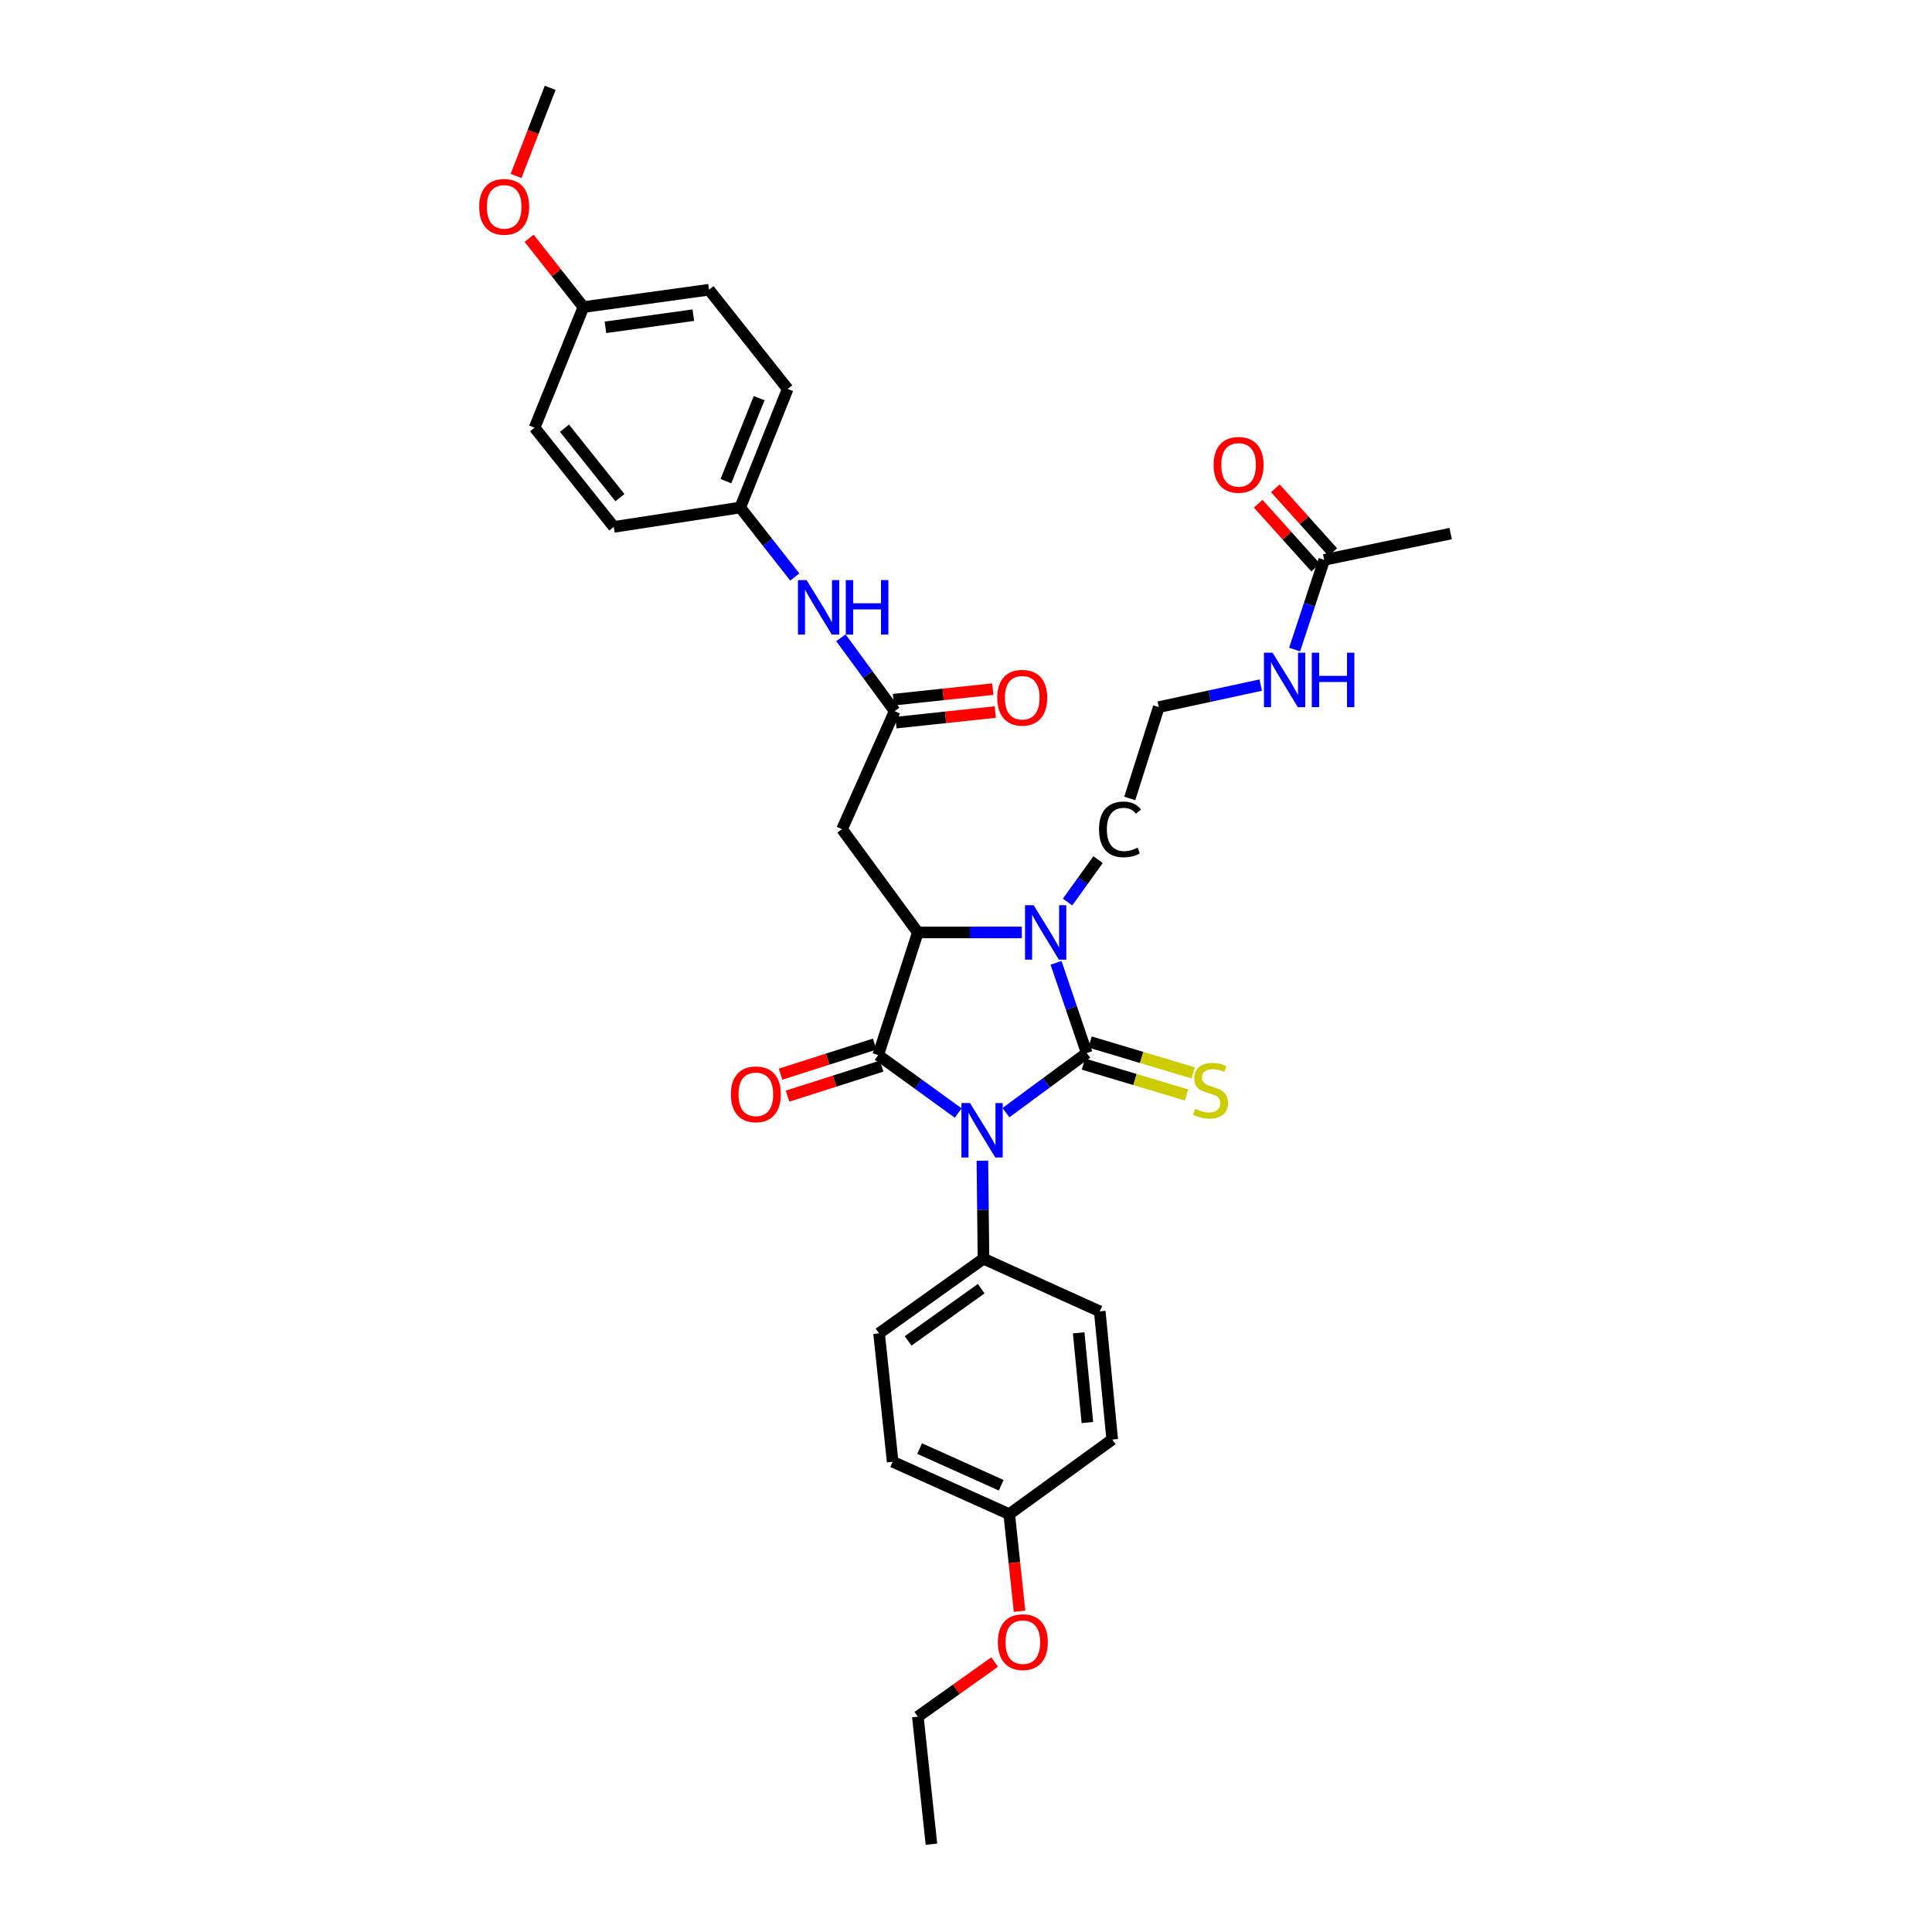<?xml version='1.0' encoding='iso-8859-1'?>
<svg version='1.1' baseProfile='full'
              xmlns='http://www.w3.org/2000/svg'
                      xmlns:rdkit='http://www.rdkit.org/xml'
                      xmlns:xlink='http://www.w3.org/1999/xlink'
                  xml:space='preserve'
width='1000px' height='1000px' viewBox='0 0 1000 1000'>
<!-- END OF HEADER -->
<rect style='opacity:1.0;fill:#FFFFFF;stroke:none' width='1000' height='1000' x='0' y='0'> </rect>
<path class='bond-0' d='M 520.68,575.906 L 541.591,560.482' style='fill:none;fill-rule:evenodd;stroke:#0000FF;stroke-width:6px;stroke-linecap:butt;stroke-linejoin:miter;stroke-opacity:1' />
<path class='bond-0' d='M 541.591,560.482 L 562.503,545.059' style='fill:none;fill-rule:evenodd;stroke:#000000;stroke-width:6px;stroke-linecap:butt;stroke-linejoin:miter;stroke-opacity:1' />
<path class='bond-1' d='M 495.965,576.096 L 475.254,561.108' style='fill:none;fill-rule:evenodd;stroke:#0000FF;stroke-width:6px;stroke-linecap:butt;stroke-linejoin:miter;stroke-opacity:1' />
<path class='bond-1' d='M 475.254,561.108 L 454.542,546.12' style='fill:none;fill-rule:evenodd;stroke:#000000;stroke-width:6px;stroke-linecap:butt;stroke-linejoin:miter;stroke-opacity:1' />
<path class='bond-6' d='M 508.485,600.78 L 508.766,626.143' style='fill:none;fill-rule:evenodd;stroke:#0000FF;stroke-width:6px;stroke-linecap:butt;stroke-linejoin:miter;stroke-opacity:1' />
<path class='bond-6' d='M 508.766,626.143 L 509.047,651.506' style='fill:none;fill-rule:evenodd;stroke:#000000;stroke-width:6px;stroke-linecap:butt;stroke-linejoin:miter;stroke-opacity:1' />
<path class='bond-2' d='M 562.503,545.059 L 554.55,521.712' style='fill:none;fill-rule:evenodd;stroke:#000000;stroke-width:6px;stroke-linecap:butt;stroke-linejoin:miter;stroke-opacity:1' />
<path class='bond-2' d='M 554.55,521.712 L 546.598,498.365' style='fill:none;fill-rule:evenodd;stroke:#0000FF;stroke-width:6px;stroke-linecap:butt;stroke-linejoin:miter;stroke-opacity:1' />
<path class='bond-7' d='M 560.791,550.778 L 587.476,558.764' style='fill:none;fill-rule:evenodd;stroke:#000000;stroke-width:6px;stroke-linecap:butt;stroke-linejoin:miter;stroke-opacity:1' />
<path class='bond-7' d='M 587.476,558.764 L 614.16,566.75' style='fill:none;fill-rule:evenodd;stroke:#CCCC00;stroke-width:6px;stroke-linecap:butt;stroke-linejoin:miter;stroke-opacity:1' />
<path class='bond-7' d='M 564.214,539.339 L 590.899,547.325' style='fill:none;fill-rule:evenodd;stroke:#000000;stroke-width:6px;stroke-linecap:butt;stroke-linejoin:miter;stroke-opacity:1' />
<path class='bond-7' d='M 590.899,547.325 L 617.583,555.312' style='fill:none;fill-rule:evenodd;stroke:#CCCC00;stroke-width:6px;stroke-linecap:butt;stroke-linejoin:miter;stroke-opacity:1' />
<path class='bond-3' d='M 454.542,546.12 L 475.072,482.628' style='fill:none;fill-rule:evenodd;stroke:#000000;stroke-width:6px;stroke-linecap:butt;stroke-linejoin:miter;stroke-opacity:1' />
<path class='bond-8' d='M 452.727,540.433 L 428.365,548.211' style='fill:none;fill-rule:evenodd;stroke:#000000;stroke-width:6px;stroke-linecap:butt;stroke-linejoin:miter;stroke-opacity:1' />
<path class='bond-8' d='M 428.365,548.211 L 404.003,555.99' style='fill:none;fill-rule:evenodd;stroke:#FF0000;stroke-width:6px;stroke-linecap:butt;stroke-linejoin:miter;stroke-opacity:1' />
<path class='bond-8' d='M 456.358,551.807 L 431.997,559.585' style='fill:none;fill-rule:evenodd;stroke:#000000;stroke-width:6px;stroke-linecap:butt;stroke-linejoin:miter;stroke-opacity:1' />
<path class='bond-8' d='M 431.997,559.585 L 407.635,567.364' style='fill:none;fill-rule:evenodd;stroke:#FF0000;stroke-width:6px;stroke-linecap:butt;stroke-linejoin:miter;stroke-opacity:1' />
<path class='bond-15' d='M 552.565,466.893 L 560.464,455.92' style='fill:none;fill-rule:evenodd;stroke:#0000FF;stroke-width:6px;stroke-linecap:butt;stroke-linejoin:miter;stroke-opacity:1' />
<path class='bond-15' d='M 560.464,455.92 L 568.364,444.946' style='fill:none;fill-rule:evenodd;stroke:#000000;stroke-width:6px;stroke-linecap:butt;stroke-linejoin:miter;stroke-opacity:1' />
<path class='bond-33' d='M 528.897,482.628 L 501.984,482.628' style='fill:none;fill-rule:evenodd;stroke:#0000FF;stroke-width:6px;stroke-linecap:butt;stroke-linejoin:miter;stroke-opacity:1' />
<path class='bond-33' d='M 501.984,482.628 L 475.072,482.628' style='fill:none;fill-rule:evenodd;stroke:#000000;stroke-width:6px;stroke-linecap:butt;stroke-linejoin:miter;stroke-opacity:1' />
<path class='bond-4' d='M 475.072,482.628 L 435.837,429.179' style='fill:none;fill-rule:evenodd;stroke:#000000;stroke-width:6px;stroke-linecap:butt;stroke-linejoin:miter;stroke-opacity:1' />
<path class='bond-5' d='M 435.837,429.179 L 463.079,368.094' style='fill:none;fill-rule:evenodd;stroke:#000000;stroke-width:6px;stroke-linecap:butt;stroke-linejoin:miter;stroke-opacity:1' />
<path class='bond-9' d='M 463.079,368.094 L 449.164,349.104' style='fill:none;fill-rule:evenodd;stroke:#000000;stroke-width:6px;stroke-linecap:butt;stroke-linejoin:miter;stroke-opacity:1' />
<path class='bond-9' d='M 449.164,349.104 L 435.249,330.114' style='fill:none;fill-rule:evenodd;stroke:#0000FF;stroke-width:6px;stroke-linecap:butt;stroke-linejoin:miter;stroke-opacity:1' />
<path class='bond-11' d='M 463.711,374.031 L 489.427,371.292' style='fill:none;fill-rule:evenodd;stroke:#000000;stroke-width:6px;stroke-linecap:butt;stroke-linejoin:miter;stroke-opacity:1' />
<path class='bond-11' d='M 489.427,371.292 L 515.143,368.554' style='fill:none;fill-rule:evenodd;stroke:#FF0000;stroke-width:6px;stroke-linecap:butt;stroke-linejoin:miter;stroke-opacity:1' />
<path class='bond-11' d='M 462.447,362.158 L 488.163,359.42' style='fill:none;fill-rule:evenodd;stroke:#000000;stroke-width:6px;stroke-linecap:butt;stroke-linejoin:miter;stroke-opacity:1' />
<path class='bond-11' d='M 488.163,359.42 L 513.878,356.681' style='fill:none;fill-rule:evenodd;stroke:#FF0000;stroke-width:6px;stroke-linecap:butt;stroke-linejoin:miter;stroke-opacity:1' />
<path class='bond-13' d='M 509.047,651.506 L 455,690.131' style='fill:none;fill-rule:evenodd;stroke:#000000;stroke-width:6px;stroke-linecap:butt;stroke-linejoin:miter;stroke-opacity:1' />
<path class='bond-13' d='M 507.882,667.014 L 470.049,694.051' style='fill:none;fill-rule:evenodd;stroke:#000000;stroke-width:6px;stroke-linecap:butt;stroke-linejoin:miter;stroke-opacity:1' />
<path class='bond-14' d='M 509.047,651.506 L 569.235,678.768' style='fill:none;fill-rule:evenodd;stroke:#000000;stroke-width:6px;stroke-linecap:butt;stroke-linejoin:miter;stroke-opacity:1' />
<path class='bond-17' d='M 411.377,298.659 L 397.257,280.677' style='fill:none;fill-rule:evenodd;stroke:#0000FF;stroke-width:6px;stroke-linecap:butt;stroke-linejoin:miter;stroke-opacity:1' />
<path class='bond-17' d='M 397.257,280.677 L 383.137,262.695' style='fill:none;fill-rule:evenodd;stroke:#000000;stroke-width:6px;stroke-linecap:butt;stroke-linejoin:miter;stroke-opacity:1' />
<path class='bond-10' d='M 685.414,289.784 L 677.754,312.995' style='fill:none;fill-rule:evenodd;stroke:#000000;stroke-width:6px;stroke-linecap:butt;stroke-linejoin:miter;stroke-opacity:1' />
<path class='bond-10' d='M 677.754,312.995 L 670.094,336.205' style='fill:none;fill-rule:evenodd;stroke:#0000FF;stroke-width:6px;stroke-linecap:butt;stroke-linejoin:miter;stroke-opacity:1' />
<path class='bond-12' d='M 689.851,285.791 L 674.986,269.27' style='fill:none;fill-rule:evenodd;stroke:#000000;stroke-width:6px;stroke-linecap:butt;stroke-linejoin:miter;stroke-opacity:1' />
<path class='bond-12' d='M 674.986,269.27 L 660.12,252.75' style='fill:none;fill-rule:evenodd;stroke:#FF0000;stroke-width:6px;stroke-linecap:butt;stroke-linejoin:miter;stroke-opacity:1' />
<path class='bond-12' d='M 680.976,293.777 L 666.11,277.257' style='fill:none;fill-rule:evenodd;stroke:#000000;stroke-width:6px;stroke-linecap:butt;stroke-linejoin:miter;stroke-opacity:1' />
<path class='bond-12' d='M 666.11,277.257 L 651.245,260.736' style='fill:none;fill-rule:evenodd;stroke:#FF0000;stroke-width:6px;stroke-linecap:butt;stroke-linejoin:miter;stroke-opacity:1' />
<path class='bond-29' d='M 685.414,289.784 L 750.856,276.18' style='fill:none;fill-rule:evenodd;stroke:#000000;stroke-width:6px;stroke-linecap:butt;stroke-linejoin:miter;stroke-opacity:1' />
<path class='bond-21' d='M 455,690.131 L 462.044,756.608' style='fill:none;fill-rule:evenodd;stroke:#000000;stroke-width:6px;stroke-linecap:butt;stroke-linejoin:miter;stroke-opacity:1' />
<path class='bond-20' d='M 569.235,678.768 L 575.683,745.099' style='fill:none;fill-rule:evenodd;stroke:#000000;stroke-width:6px;stroke-linecap:butt;stroke-linejoin:miter;stroke-opacity:1' />
<path class='bond-20' d='M 558.319,689.873 L 562.832,736.305' style='fill:none;fill-rule:evenodd;stroke:#000000;stroke-width:6px;stroke-linecap:butt;stroke-linejoin:miter;stroke-opacity:1' />
<path class='bond-22' d='M 584.765,413.274 L 599.774,366.005' style='fill:none;fill-rule:evenodd;stroke:#000000;stroke-width:6px;stroke-linecap:butt;stroke-linejoin:miter;stroke-opacity:1' />
<path class='bond-16' d='M 652.552,354.599 L 626.163,360.302' style='fill:none;fill-rule:evenodd;stroke:#0000FF;stroke-width:6px;stroke-linecap:butt;stroke-linejoin:miter;stroke-opacity:1' />
<path class='bond-16' d='M 626.163,360.302 L 599.774,366.005' style='fill:none;fill-rule:evenodd;stroke:#000000;stroke-width:6px;stroke-linecap:butt;stroke-linejoin:miter;stroke-opacity:1' />
<path class='bond-23' d='M 383.137,262.695 L 317.695,272.724' style='fill:none;fill-rule:evenodd;stroke:#000000;stroke-width:6px;stroke-linecap:butt;stroke-linejoin:miter;stroke-opacity:1' />
<path class='bond-24' d='M 383.137,262.695 L 407.7,201.306' style='fill:none;fill-rule:evenodd;stroke:#000000;stroke-width:6px;stroke-linecap:butt;stroke-linejoin:miter;stroke-opacity:1' />
<path class='bond-24' d='M 375.736,249.051 L 392.93,206.079' style='fill:none;fill-rule:evenodd;stroke:#000000;stroke-width:6px;stroke-linecap:butt;stroke-linejoin:miter;stroke-opacity:1' />
<path class='bond-18' d='M 522.372,783.724 L 575.683,745.099' style='fill:none;fill-rule:evenodd;stroke:#000000;stroke-width:6px;stroke-linecap:butt;stroke-linejoin:miter;stroke-opacity:1' />
<path class='bond-28' d='M 522.372,783.724 L 525.048,808.85' style='fill:none;fill-rule:evenodd;stroke:#000000;stroke-width:6px;stroke-linecap:butt;stroke-linejoin:miter;stroke-opacity:1' />
<path class='bond-28' d='M 525.048,808.85 L 527.723,833.977' style='fill:none;fill-rule:evenodd;stroke:#FF0000;stroke-width:6px;stroke-linecap:butt;stroke-linejoin:miter;stroke-opacity:1' />
<path class='bond-34' d='M 522.372,783.724 L 462.044,756.608' style='fill:none;fill-rule:evenodd;stroke:#000000;stroke-width:6px;stroke-linecap:butt;stroke-linejoin:miter;stroke-opacity:1' />
<path class='bond-34' d='M 518.218,768.766 L 475.989,749.785' style='fill:none;fill-rule:evenodd;stroke:#000000;stroke-width:6px;stroke-linecap:butt;stroke-linejoin:miter;stroke-opacity:1' />
<path class='bond-19' d='M 301.988,158.947 L 366.972,149.952' style='fill:none;fill-rule:evenodd;stroke:#000000;stroke-width:6px;stroke-linecap:butt;stroke-linejoin:miter;stroke-opacity:1' />
<path class='bond-19' d='M 313.373,169.424 L 358.862,163.128' style='fill:none;fill-rule:evenodd;stroke:#000000;stroke-width:6px;stroke-linecap:butt;stroke-linejoin:miter;stroke-opacity:1' />
<path class='bond-27' d='M 301.988,158.947 L 287.926,141.135' style='fill:none;fill-rule:evenodd;stroke:#000000;stroke-width:6px;stroke-linecap:butt;stroke-linejoin:miter;stroke-opacity:1' />
<path class='bond-27' d='M 287.926,141.135 L 273.864,123.324' style='fill:none;fill-rule:evenodd;stroke:#FF0000;stroke-width:6px;stroke-linecap:butt;stroke-linejoin:miter;stroke-opacity:1' />
<path class='bond-35' d='M 301.988,158.947 L 276.69,221.377' style='fill:none;fill-rule:evenodd;stroke:#000000;stroke-width:6px;stroke-linecap:butt;stroke-linejoin:miter;stroke-opacity:1' />
<path class='bond-26' d='M 317.695,272.724 L 276.69,221.377' style='fill:none;fill-rule:evenodd;stroke:#000000;stroke-width:6px;stroke-linecap:butt;stroke-linejoin:miter;stroke-opacity:1' />
<path class='bond-26' d='M 320.874,257.571 L 292.17,221.629' style='fill:none;fill-rule:evenodd;stroke:#000000;stroke-width:6px;stroke-linecap:butt;stroke-linejoin:miter;stroke-opacity:1' />
<path class='bond-25' d='M 407.7,201.306 L 366.972,149.952' style='fill:none;fill-rule:evenodd;stroke:#000000;stroke-width:6px;stroke-linecap:butt;stroke-linejoin:miter;stroke-opacity:1' />
<path class='bond-31' d='M 267.113,91.086 L 275.941,68.27' style='fill:none;fill-rule:evenodd;stroke:#FF0000;stroke-width:6px;stroke-linecap:butt;stroke-linejoin:miter;stroke-opacity:1' />
<path class='bond-31' d='M 275.941,68.27 L 284.769,45.455' style='fill:none;fill-rule:evenodd;stroke:#000000;stroke-width:6px;stroke-linecap:butt;stroke-linejoin:miter;stroke-opacity:1' />
<path class='bond-30' d='M 514.815,860.27 L 494.944,874.398' style='fill:none;fill-rule:evenodd;stroke:#FF0000;stroke-width:6px;stroke-linecap:butt;stroke-linejoin:miter;stroke-opacity:1' />
<path class='bond-30' d='M 494.944,874.398 L 475.072,888.526' style='fill:none;fill-rule:evenodd;stroke:#000000;stroke-width:6px;stroke-linecap:butt;stroke-linejoin:miter;stroke-opacity:1' />
<path class='bond-32' d='M 475.072,888.526 L 482.103,954.545' style='fill:none;fill-rule:evenodd;stroke:#000000;stroke-width:6px;stroke-linecap:butt;stroke-linejoin:miter;stroke-opacity:1' />
<path  class='atom-0' d='M 502.082 570.941
L 511.315 585.865
Q 512.23 587.338, 513.703 590.004
Q 515.176 592.671, 515.255 592.83
L 515.255 570.941
L 518.996 570.941
L 518.996 599.118
L 515.136 599.118
L 505.226 582.801
Q 504.072 580.89, 502.838 578.702
Q 501.644 576.513, 501.286 575.836
L 501.286 599.118
L 497.624 599.118
L 497.624 570.941
L 502.082 570.941
' fill='#0000FF'/>
<path  class='atom-3' d='M 535.008 468.539
L 544.242 483.464
Q 545.157 484.936, 546.63 487.603
Q 548.102 490.269, 548.182 490.428
L 548.182 468.539
L 551.923 468.539
L 551.923 496.717
L 548.062 496.717
L 538.153 480.399
Q 536.998 478.489, 535.765 476.3
Q 534.571 474.111, 534.212 473.434
L 534.212 496.717
L 530.551 496.717
L 530.551 468.539
L 535.008 468.539
' fill='#0000FF'/>
<path  class='atom-8' d='M 618.618 573.906
Q 618.937 574.025, 620.25 574.582
Q 621.564 575.14, 622.996 575.498
Q 624.469 575.816, 625.902 575.816
Q 628.568 575.816, 630.12 574.543
Q 631.672 573.229, 631.672 570.961
Q 631.672 569.409, 630.876 568.453
Q 630.12 567.498, 628.926 566.981
Q 627.732 566.464, 625.742 565.867
Q 623.235 565.11, 621.723 564.394
Q 620.25 563.678, 619.176 562.165
Q 618.141 560.653, 618.141 558.106
Q 618.141 554.564, 620.529 552.375
Q 622.957 550.186, 627.732 550.186
Q 630.996 550.186, 634.697 551.738
L 633.782 554.803
Q 630.399 553.41, 627.852 553.41
Q 625.106 553.41, 623.593 554.564
Q 622.081 555.678, 622.121 557.628
Q 622.121 559.141, 622.877 560.056
Q 623.673 560.971, 624.787 561.489
Q 625.941 562.006, 627.852 562.603
Q 630.399 563.399, 631.911 564.195
Q 633.424 564.991, 634.498 566.623
Q 635.612 568.215, 635.612 570.961
Q 635.612 574.861, 632.986 576.97
Q 630.399 579.04, 626.061 579.04
Q 623.553 579.04, 621.643 578.483
Q 619.773 577.965, 617.544 577.05
L 618.618 573.906
' fill='#CCCC00'/>
<path  class='atom-9' d='M 378.289 566.417
Q 378.289 559.651, 381.632 555.87
Q 384.975 552.09, 391.223 552.09
Q 397.471 552.09, 400.814 555.87
Q 404.158 559.651, 404.158 566.417
Q 404.158 573.262, 400.775 577.163
Q 397.392 581.023, 391.223 581.023
Q 385.014 581.023, 381.632 577.163
Q 378.289 573.302, 378.289 566.417
M 391.223 577.839
Q 395.521 577.839, 397.83 574.974
Q 400.178 572.068, 400.178 566.417
Q 400.178 560.885, 397.83 558.099
Q 395.521 555.274, 391.223 555.274
Q 386.925 555.274, 384.577 558.059
Q 382.268 560.845, 382.268 566.417
Q 382.268 572.108, 384.577 574.974
Q 386.925 577.839, 391.223 577.839
' fill='#FF0000'/>
<path  class='atom-10' d='M 417.477 300.271
L 426.71 315.196
Q 427.625 316.668, 429.098 319.335
Q 430.571 322.001, 430.65 322.16
L 430.65 300.271
L 434.391 300.271
L 434.391 328.449
L 430.531 328.449
L 420.621 312.131
Q 419.467 310.221, 418.233 308.032
Q 417.039 305.843, 416.681 305.166
L 416.681 328.449
L 413.019 328.449
L 413.019 300.271
L 417.477 300.271
' fill='#0000FF'/>
<path  class='atom-10' d='M 437.774 300.271
L 441.595 300.271
L 441.595 312.251
L 456.002 312.251
L 456.002 300.271
L 459.822 300.271
L 459.822 328.449
L 456.002 328.449
L 456.002 315.434
L 441.595 315.434
L 441.595 328.449
L 437.774 328.449
L 437.774 300.271
' fill='#0000FF'/>
<path  class='atom-12' d='M 516.17 361.143
Q 516.17 354.377, 519.514 350.596
Q 522.857 346.816, 529.105 346.816
Q 535.353 346.816, 538.696 350.596
Q 542.04 354.377, 542.04 361.143
Q 542.04 367.988, 538.657 371.889
Q 535.274 375.749, 529.105 375.749
Q 522.896 375.749, 519.514 371.889
Q 516.17 368.028, 516.17 361.143
M 529.105 372.565
Q 533.403 372.565, 535.712 369.7
Q 538.06 366.794, 538.06 361.143
Q 538.06 355.611, 535.712 352.825
Q 533.403 349.999, 529.105 349.999
Q 524.807 349.999, 522.459 352.785
Q 520.15 355.571, 520.15 361.143
Q 520.15 366.834, 522.459 369.7
Q 524.807 372.565, 529.105 372.565
' fill='#FF0000'/>
<path  class='atom-13' d='M 628.157 240.607
Q 628.157 233.841, 631.5 230.06
Q 634.843 226.279, 641.091 226.279
Q 647.34 226.279, 650.683 230.06
Q 654.026 233.841, 654.026 240.607
Q 654.026 247.452, 650.643 251.352
Q 647.26 255.213, 641.091 255.213
Q 634.883 255.213, 631.5 251.352
Q 628.157 247.492, 628.157 240.607
M 641.091 252.029
Q 645.39 252.029, 647.698 249.163
Q 650.046 246.258, 650.046 240.607
Q 650.046 235.075, 647.698 232.289
Q 645.39 229.463, 641.091 229.463
Q 636.793 229.463, 634.445 232.249
Q 632.137 235.035, 632.137 240.607
Q 632.137 246.298, 634.445 249.163
Q 636.793 252.029, 641.091 252.029
' fill='#FF0000'/>
<path  class='atom-16' d='M 568.85 429.298
Q 568.85 422.293, 572.114 418.632
Q 575.417 414.931, 581.666 414.931
Q 587.476 414.931, 590.58 419.03
L 587.954 421.179
Q 585.685 418.194, 581.666 418.194
Q 577.407 418.194, 575.139 421.06
Q 572.91 423.885, 572.91 429.298
Q 572.91 434.87, 575.218 437.735
Q 577.566 440.601, 582.103 440.601
Q 585.208 440.601, 588.829 438.73
L 589.944 441.715
Q 588.471 442.67, 586.242 443.227
Q 584.014 443.785, 581.546 443.785
Q 575.417 443.785, 572.114 440.044
Q 568.85 436.302, 568.85 429.298
' fill='#000000'/>
<path  class='atom-17' d='M 658.676 337.841
L 667.909 352.765
Q 668.824 354.238, 670.297 356.904
Q 671.769 359.571, 671.849 359.73
L 671.849 337.841
L 675.59 337.841
L 675.59 366.018
L 671.73 366.018
L 661.82 349.701
Q 660.666 347.791, 659.432 345.602
Q 658.238 343.413, 657.88 342.736
L 657.88 366.018
L 654.218 366.018
L 654.218 337.841
L 658.676 337.841
' fill='#0000FF'/>
<path  class='atom-17' d='M 678.973 337.841
L 682.794 337.841
L 682.794 349.82
L 697.201 349.82
L 697.201 337.841
L 701.021 337.841
L 701.021 366.018
L 697.201 366.018
L 697.201 353.004
L 682.794 353.004
L 682.794 366.018
L 678.973 366.018
L 678.973 337.841
' fill='#0000FF'/>
<path  class='atom-28' d='M 248.028 107.063
Q 248.028 100.297, 251.371 96.516
Q 254.714 92.735, 260.963 92.735
Q 267.211 92.735, 270.554 96.516
Q 273.897 100.297, 273.897 107.063
Q 273.897 113.908, 270.514 117.808
Q 267.131 121.669, 260.963 121.669
Q 254.754 121.669, 251.371 117.808
Q 248.028 113.948, 248.028 107.063
M 260.963 118.485
Q 265.261 118.485, 267.569 115.619
Q 269.917 112.714, 269.917 107.063
Q 269.917 101.531, 267.569 98.745
Q 265.261 95.919, 260.963 95.919
Q 256.664 95.919, 254.316 98.705
Q 252.008 101.491, 252.008 107.063
Q 252.008 112.754, 254.316 115.619
Q 256.664 118.485, 260.963 118.485
' fill='#FF0000'/>
<path  class='atom-29' d='M 516.482 849.968
Q 516.482 843.202, 519.825 839.422
Q 523.168 835.641, 529.417 835.641
Q 535.665 835.641, 539.008 839.422
Q 542.351 843.202, 542.351 849.968
Q 542.351 856.814, 538.968 860.714
Q 535.586 864.574, 529.417 864.574
Q 523.208 864.574, 519.825 860.714
Q 516.482 856.853, 516.482 849.968
M 529.417 861.39
Q 533.715 861.39, 536.023 858.525
Q 538.371 855.62, 538.371 849.968
Q 538.371 844.436, 536.023 841.65
Q 533.715 838.825, 529.417 838.825
Q 525.119 838.825, 522.77 841.611
Q 520.462 844.396, 520.462 849.968
Q 520.462 855.659, 522.77 858.525
Q 525.119 861.39, 529.417 861.39
' fill='#FF0000'/>
</svg>
